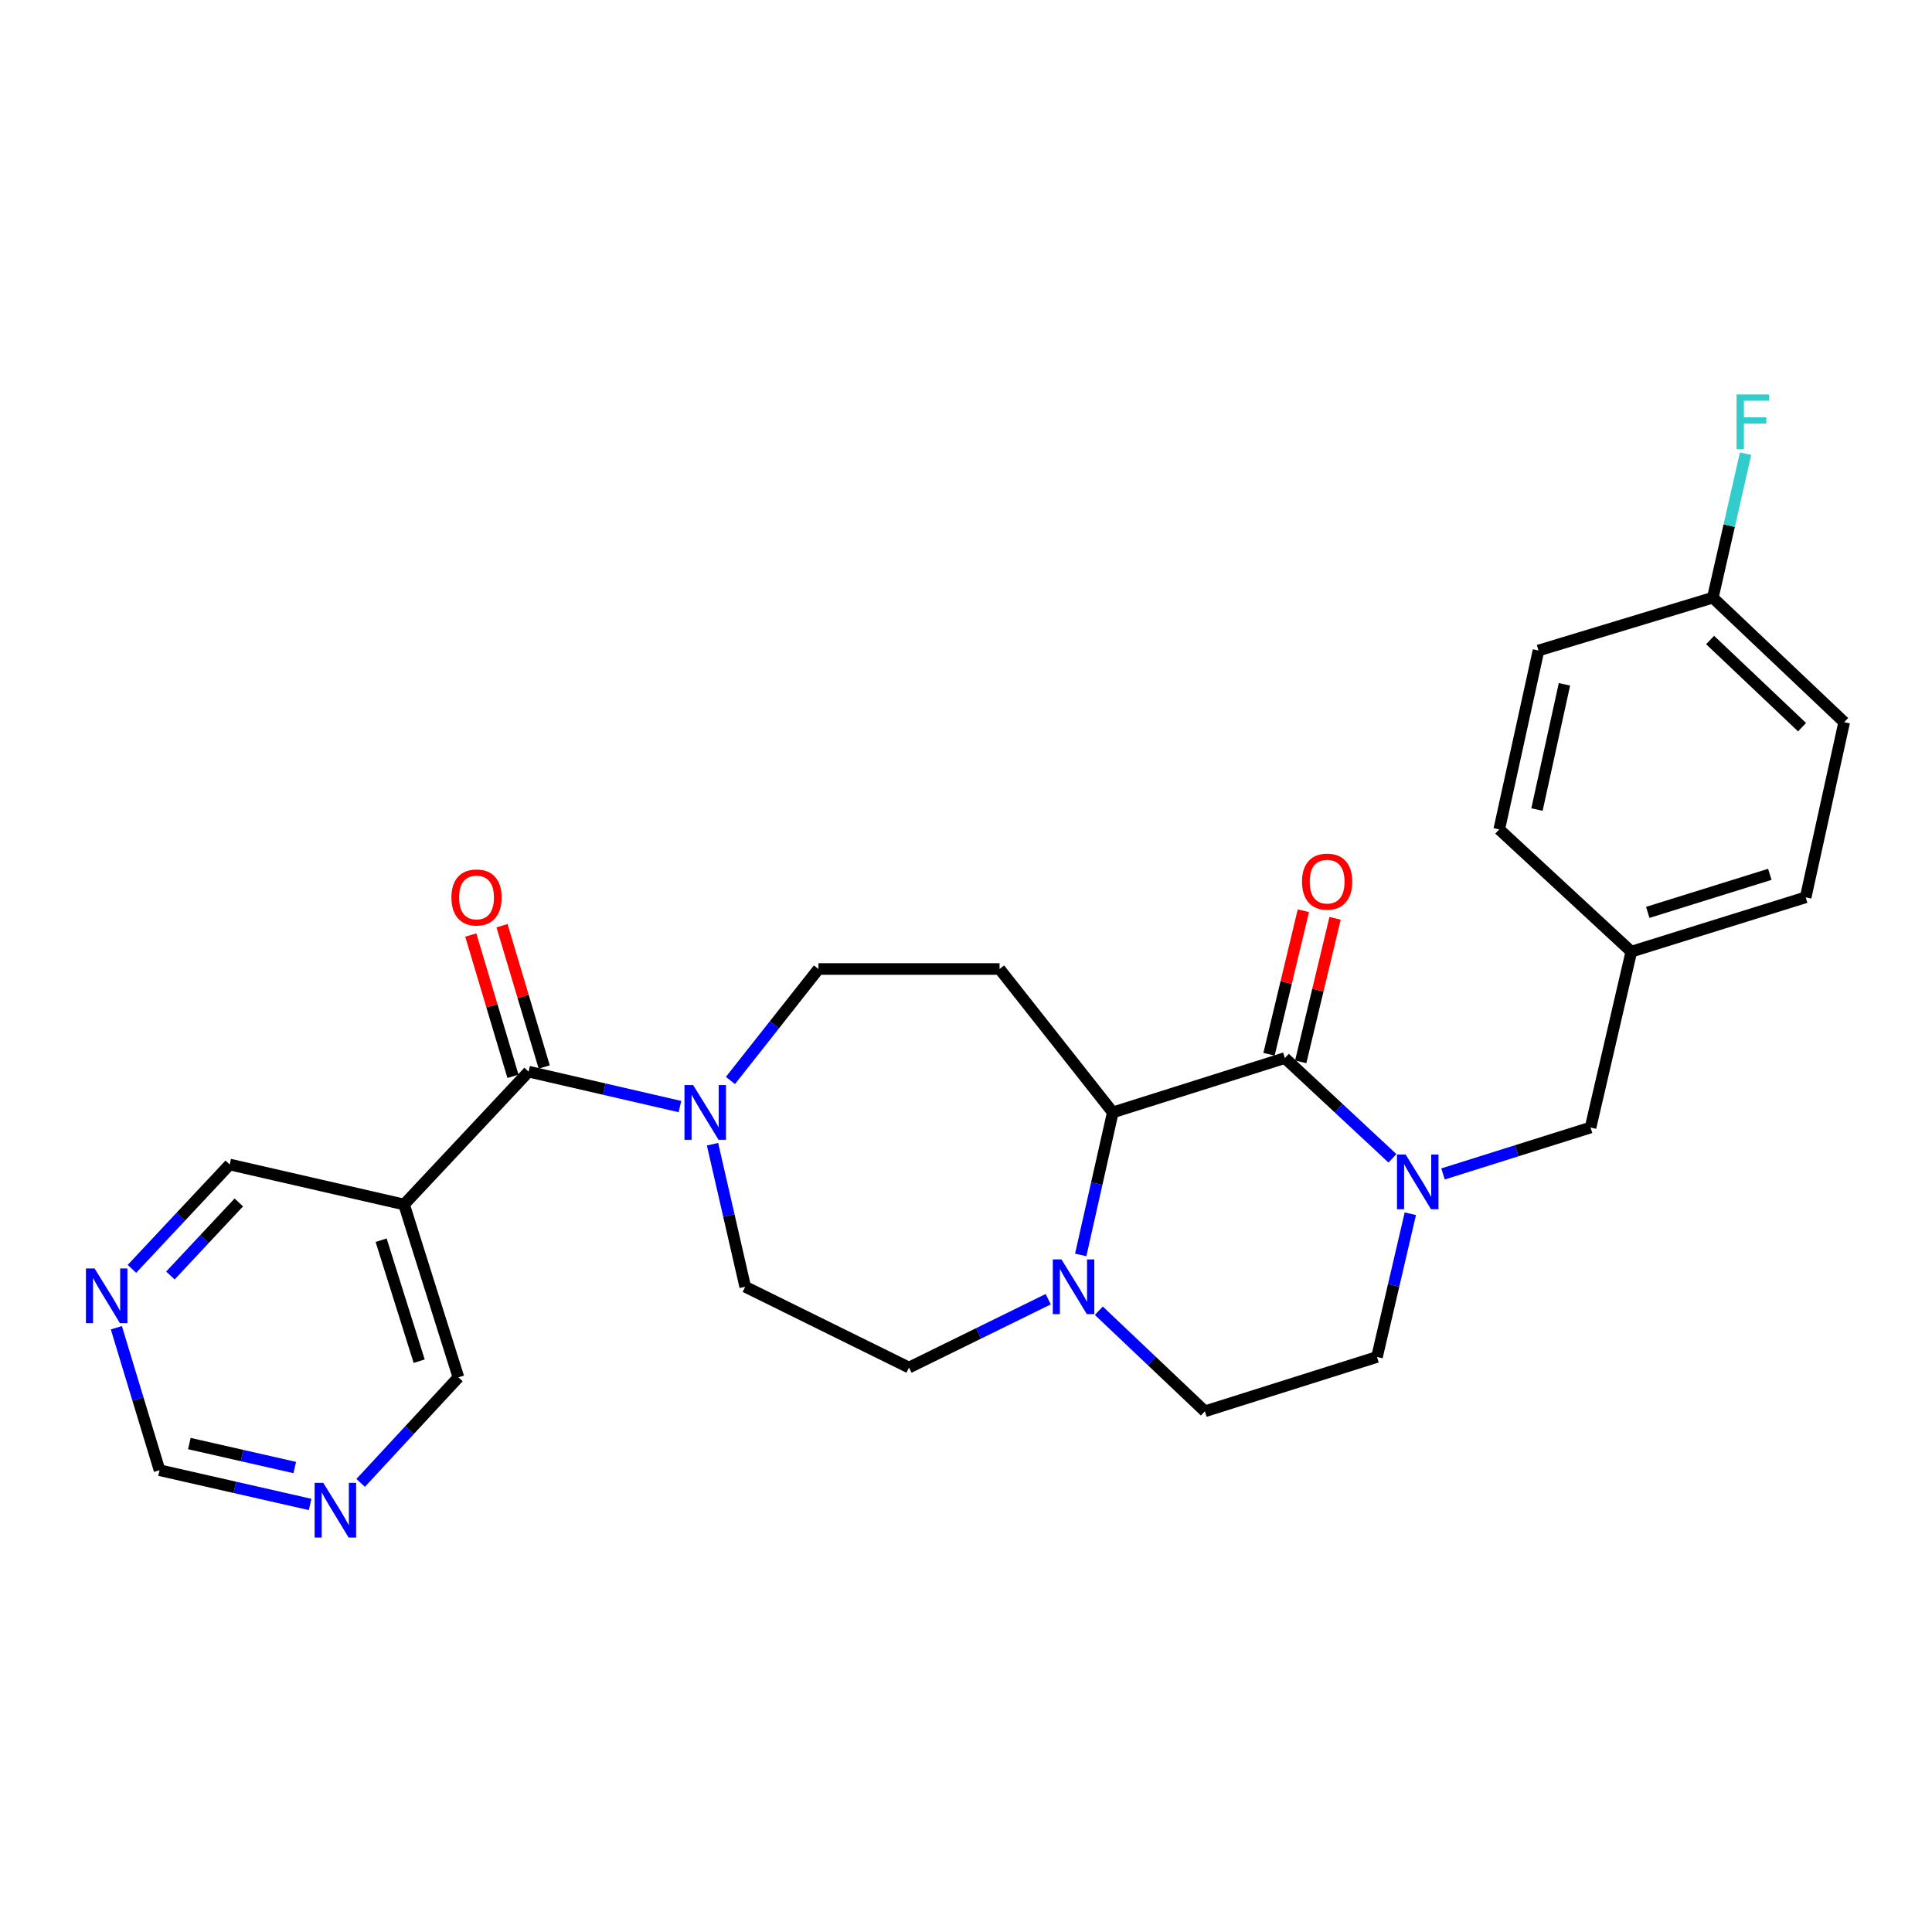 <?xml version='1.0' encoding='iso-8859-1'?>
<svg version='1.1' baseProfile='full'
              xmlns='http://www.w3.org/2000/svg'
                      xmlns:rdkit='http://www.rdkit.org/xml'
                      xmlns:xlink='http://www.w3.org/1999/xlink'
                  xml:space='preserve'
width='1000px' height='1000px' viewBox='0 0 1000 1000'>
<!-- END OF HEADER -->
<rect style='opacity:1.0;fill:#FFFFFF;stroke:none' width='1000' height='1000' x='0' y='0'> </rect>
<path class='bond-0' d='M 665.043,547.647 L 692.886,573.597' style='fill:none;fill-rule:evenodd;stroke:#000000;stroke-width:6px;stroke-linecap:butt;stroke-linejoin:miter;stroke-opacity:1' />
<path class='bond-0' d='M 692.886,573.597 L 720.729,599.546' style='fill:none;fill-rule:evenodd;stroke:#0000FF;stroke-width:6px;stroke-linecap:butt;stroke-linejoin:miter;stroke-opacity:1' />
<path class='bond-1' d='M 665.043,547.647 L 575.982,575.778' style='fill:none;fill-rule:evenodd;stroke:#000000;stroke-width:6px;stroke-linecap:butt;stroke-linejoin:miter;stroke-opacity:1' />
<path class='bond-10' d='M 673.248,549.611 L 682.139,512.464' style='fill:none;fill-rule:evenodd;stroke:#000000;stroke-width:6px;stroke-linecap:butt;stroke-linejoin:miter;stroke-opacity:1' />
<path class='bond-10' d='M 682.139,512.464 L 691.031,475.316' style='fill:none;fill-rule:evenodd;stroke:#FF0000;stroke-width:6px;stroke-linecap:butt;stroke-linejoin:miter;stroke-opacity:1' />
<path class='bond-10' d='M 656.838,545.683 L 665.73,508.536' style='fill:none;fill-rule:evenodd;stroke:#000000;stroke-width:6px;stroke-linecap:butt;stroke-linejoin:miter;stroke-opacity:1' />
<path class='bond-10' d='M 665.73,508.536 L 674.622,471.389' style='fill:none;fill-rule:evenodd;stroke:#FF0000;stroke-width:6px;stroke-linecap:butt;stroke-linejoin:miter;stroke-opacity:1' />
<path class='bond-7' d='M 746.904,607.63 L 785.089,595.618' style='fill:none;fill-rule:evenodd;stroke:#0000FF;stroke-width:6px;stroke-linecap:butt;stroke-linejoin:miter;stroke-opacity:1' />
<path class='bond-7' d='M 785.089,595.618 L 823.274,583.605' style='fill:none;fill-rule:evenodd;stroke:#000000;stroke-width:6px;stroke-linecap:butt;stroke-linejoin:miter;stroke-opacity:1' />
<path class='bond-9' d='M 729.982,628.232 L 721.355,665.297' style='fill:none;fill-rule:evenodd;stroke:#0000FF;stroke-width:6px;stroke-linecap:butt;stroke-linejoin:miter;stroke-opacity:1' />
<path class='bond-9' d='M 721.355,665.297 L 712.728,702.363' style='fill:none;fill-rule:evenodd;stroke:#000000;stroke-width:6px;stroke-linecap:butt;stroke-linejoin:miter;stroke-opacity:1' />
<path class='bond-4' d='M 575.982,575.778 L 567.679,612.663' style='fill:none;fill-rule:evenodd;stroke:#000000;stroke-width:6px;stroke-linecap:butt;stroke-linejoin:miter;stroke-opacity:1' />
<path class='bond-4' d='M 567.679,612.663 L 559.377,649.548' style='fill:none;fill-rule:evenodd;stroke:#0000FF;stroke-width:6px;stroke-linecap:butt;stroke-linejoin:miter;stroke-opacity:1' />
<path class='bond-6' d='M 575.982,575.778 L 517.377,501.556' style='fill:none;fill-rule:evenodd;stroke:#000000;stroke-width:6px;stroke-linecap:butt;stroke-linejoin:miter;stroke-opacity:1' />
<path class='bond-2' d='M 273.6,554.687 L 312.769,563.723' style='fill:none;fill-rule:evenodd;stroke:#000000;stroke-width:6px;stroke-linecap:butt;stroke-linejoin:miter;stroke-opacity:1' />
<path class='bond-2' d='M 312.769,563.723 L 351.938,572.759' style='fill:none;fill-rule:evenodd;stroke:#0000FF;stroke-width:6px;stroke-linecap:butt;stroke-linejoin:miter;stroke-opacity:1' />
<path class='bond-5' d='M 273.6,554.687 L 209.145,623.444' style='fill:none;fill-rule:evenodd;stroke:#000000;stroke-width:6px;stroke-linecap:butt;stroke-linejoin:miter;stroke-opacity:1' />
<path class='bond-14' d='M 281.684,552.273 L 270.764,515.709' style='fill:none;fill-rule:evenodd;stroke:#000000;stroke-width:6px;stroke-linecap:butt;stroke-linejoin:miter;stroke-opacity:1' />
<path class='bond-14' d='M 270.764,515.709 L 259.845,479.145' style='fill:none;fill-rule:evenodd;stroke:#FF0000;stroke-width:6px;stroke-linecap:butt;stroke-linejoin:miter;stroke-opacity:1' />
<path class='bond-14' d='M 265.516,557.101 L 254.597,520.537' style='fill:none;fill-rule:evenodd;stroke:#000000;stroke-width:6px;stroke-linecap:butt;stroke-linejoin:miter;stroke-opacity:1' />
<path class='bond-14' d='M 254.597,520.537 L 243.677,483.974' style='fill:none;fill-rule:evenodd;stroke:#FF0000;stroke-width:6px;stroke-linecap:butt;stroke-linejoin:miter;stroke-opacity:1' />
<path class='bond-3' d='M 378.071,559.254 L 400.85,530.405' style='fill:none;fill-rule:evenodd;stroke:#0000FF;stroke-width:6px;stroke-linecap:butt;stroke-linejoin:miter;stroke-opacity:1' />
<path class='bond-3' d='M 400.85,530.405 L 423.629,501.556' style='fill:none;fill-rule:evenodd;stroke:#000000;stroke-width:6px;stroke-linecap:butt;stroke-linejoin:miter;stroke-opacity:1' />
<path class='bond-28' d='M 368.802,592.253 L 377.261,629.137' style='fill:none;fill-rule:evenodd;stroke:#0000FF;stroke-width:6px;stroke-linecap:butt;stroke-linejoin:miter;stroke-opacity:1' />
<path class='bond-28' d='M 377.261,629.137 L 385.721,666.02' style='fill:none;fill-rule:evenodd;stroke:#000000;stroke-width:6px;stroke-linecap:butt;stroke-linejoin:miter;stroke-opacity:1' />
<path class='bond-11' d='M 568.751,678.428 L 596.2,704.461' style='fill:none;fill-rule:evenodd;stroke:#0000FF;stroke-width:6px;stroke-linecap:butt;stroke-linejoin:miter;stroke-opacity:1' />
<path class='bond-11' d='M 596.2,704.461 L 623.648,730.494' style='fill:none;fill-rule:evenodd;stroke:#000000;stroke-width:6px;stroke-linecap:butt;stroke-linejoin:miter;stroke-opacity:1' />
<path class='bond-12' d='M 542.557,672.46 L 506.527,690.153' style='fill:none;fill-rule:evenodd;stroke:#0000FF;stroke-width:6px;stroke-linecap:butt;stroke-linejoin:miter;stroke-opacity:1' />
<path class='bond-12' d='M 506.527,690.153 L 470.498,707.847' style='fill:none;fill-rule:evenodd;stroke:#000000;stroke-width:6px;stroke-linecap:butt;stroke-linejoin:miter;stroke-opacity:1' />
<path class='bond-19' d='M 209.145,623.444 L 237.276,712.899' style='fill:none;fill-rule:evenodd;stroke:#000000;stroke-width:6px;stroke-linecap:butt;stroke-linejoin:miter;stroke-opacity:1' />
<path class='bond-19' d='M 197.269,641.924 L 216.961,704.543' style='fill:none;fill-rule:evenodd;stroke:#000000;stroke-width:6px;stroke-linecap:butt;stroke-linejoin:miter;stroke-opacity:1' />
<path class='bond-20' d='M 209.145,623.444 L 118.884,602.747' style='fill:none;fill-rule:evenodd;stroke:#000000;stroke-width:6px;stroke-linecap:butt;stroke-linejoin:miter;stroke-opacity:1' />
<path class='bond-8' d='M 517.377,501.556 L 423.629,501.556' style='fill:none;fill-rule:evenodd;stroke:#000000;stroke-width:6px;stroke-linecap:butt;stroke-linejoin:miter;stroke-opacity:1' />
<path class='bond-18' d='M 823.274,583.605 L 844.365,492.576' style='fill:none;fill-rule:evenodd;stroke:#000000;stroke-width:6px;stroke-linecap:butt;stroke-linejoin:miter;stroke-opacity:1' />
<path class='bond-27' d='M 712.728,702.363 L 623.648,730.494' style='fill:none;fill-rule:evenodd;stroke:#000000;stroke-width:6px;stroke-linecap:butt;stroke-linejoin:miter;stroke-opacity:1' />
<path class='bond-13' d='M 470.498,707.847 L 385.721,666.02' style='fill:none;fill-rule:evenodd;stroke:#000000;stroke-width:6px;stroke-linecap:butt;stroke-linejoin:miter;stroke-opacity:1' />
<path class='bond-15' d='M 68.285,656.765 L 93.585,629.756' style='fill:none;fill-rule:evenodd;stroke:#0000FF;stroke-width:6px;stroke-linecap:butt;stroke-linejoin:miter;stroke-opacity:1' />
<path class='bond-15' d='M 93.585,629.756 L 118.884,602.747' style='fill:none;fill-rule:evenodd;stroke:#000000;stroke-width:6px;stroke-linecap:butt;stroke-linejoin:miter;stroke-opacity:1' />
<path class='bond-15' d='M 88.19,660.197 L 105.899,641.291' style='fill:none;fill-rule:evenodd;stroke:#0000FF;stroke-width:6px;stroke-linecap:butt;stroke-linejoin:miter;stroke-opacity:1' />
<path class='bond-15' d='M 105.899,641.291 L 123.609,622.385' style='fill:none;fill-rule:evenodd;stroke:#000000;stroke-width:6px;stroke-linecap:butt;stroke-linejoin:miter;stroke-opacity:1' />
<path class='bond-17' d='M 60.224,687.235 L 71.402,724.106' style='fill:none;fill-rule:evenodd;stroke:#0000FF;stroke-width:6px;stroke-linecap:butt;stroke-linejoin:miter;stroke-opacity:1' />
<path class='bond-17' d='M 71.402,724.106 L 82.579,760.978' style='fill:none;fill-rule:evenodd;stroke:#000000;stroke-width:6px;stroke-linecap:butt;stroke-linejoin:miter;stroke-opacity:1' />
<path class='bond-16' d='M 186.674,767.546 L 211.975,740.223' style='fill:none;fill-rule:evenodd;stroke:#0000FF;stroke-width:6px;stroke-linecap:butt;stroke-linejoin:miter;stroke-opacity:1' />
<path class='bond-16' d='M 211.975,740.223 L 237.276,712.899' style='fill:none;fill-rule:evenodd;stroke:#000000;stroke-width:6px;stroke-linecap:butt;stroke-linejoin:miter;stroke-opacity:1' />
<path class='bond-30' d='M 160.517,778.702 L 121.548,769.84' style='fill:none;fill-rule:evenodd;stroke:#0000FF;stroke-width:6px;stroke-linecap:butt;stroke-linejoin:miter;stroke-opacity:1' />
<path class='bond-30' d='M 121.548,769.84 L 82.579,760.978' style='fill:none;fill-rule:evenodd;stroke:#000000;stroke-width:6px;stroke-linecap:butt;stroke-linejoin:miter;stroke-opacity:1' />
<path class='bond-30' d='M 152.568,759.591 L 125.29,753.387' style='fill:none;fill-rule:evenodd;stroke:#0000FF;stroke-width:6px;stroke-linecap:butt;stroke-linejoin:miter;stroke-opacity:1' />
<path class='bond-30' d='M 125.29,753.387 L 98.012,747.184' style='fill:none;fill-rule:evenodd;stroke:#000000;stroke-width:6px;stroke-linecap:butt;stroke-linejoin:miter;stroke-opacity:1' />
<path class='bond-23' d='M 844.365,492.576 L 776.001,429.293' style='fill:none;fill-rule:evenodd;stroke:#000000;stroke-width:6px;stroke-linecap:butt;stroke-linejoin:miter;stroke-opacity:1' />
<path class='bond-24' d='M 844.365,492.576 L 934.617,464.445' style='fill:none;fill-rule:evenodd;stroke:#000000;stroke-width:6px;stroke-linecap:butt;stroke-linejoin:miter;stroke-opacity:1' />
<path class='bond-24' d='M 852.882,472.248 L 916.058,452.556' style='fill:none;fill-rule:evenodd;stroke:#000000;stroke-width:6px;stroke-linecap:butt;stroke-linejoin:miter;stroke-opacity:1' />
<path class='bond-21' d='M 886.557,309.354 L 954.545,373.809' style='fill:none;fill-rule:evenodd;stroke:#000000;stroke-width:6px;stroke-linecap:butt;stroke-linejoin:miter;stroke-opacity:1' />
<path class='bond-21' d='M 885.147,331.268 L 932.739,376.386' style='fill:none;fill-rule:evenodd;stroke:#000000;stroke-width:6px;stroke-linecap:butt;stroke-linejoin:miter;stroke-opacity:1' />
<path class='bond-22' d='M 886.557,309.354 L 895.034,272.087' style='fill:none;fill-rule:evenodd;stroke:#000000;stroke-width:6px;stroke-linecap:butt;stroke-linejoin:miter;stroke-opacity:1' />
<path class='bond-22' d='M 895.034,272.087 L 903.512,234.819' style='fill:none;fill-rule:evenodd;stroke:#33CCCC;stroke-width:6px;stroke-linecap:butt;stroke-linejoin:miter;stroke-opacity:1' />
<path class='bond-29' d='M 886.557,309.354 L 796.324,336.698' style='fill:none;fill-rule:evenodd;stroke:#000000;stroke-width:6px;stroke-linecap:butt;stroke-linejoin:miter;stroke-opacity:1' />
<path class='bond-26' d='M 776.001,429.293 L 796.324,336.698' style='fill:none;fill-rule:evenodd;stroke:#000000;stroke-width:6px;stroke-linecap:butt;stroke-linejoin:miter;stroke-opacity:1' />
<path class='bond-26' d='M 795.531,419.021 L 809.756,354.204' style='fill:none;fill-rule:evenodd;stroke:#000000;stroke-width:6px;stroke-linecap:butt;stroke-linejoin:miter;stroke-opacity:1' />
<path class='bond-25' d='M 934.617,464.445 L 954.545,373.809' style='fill:none;fill-rule:evenodd;stroke:#000000;stroke-width:6px;stroke-linecap:butt;stroke-linejoin:miter;stroke-opacity:1' />
<path  class='atom-1' d='M 727.559 597.586
L 736.839 612.586
Q 737.759 614.066, 739.239 616.746
Q 740.719 619.426, 740.799 619.586
L 740.799 597.586
L 744.559 597.586
L 744.559 625.906
L 740.679 625.906
L 730.719 609.506
Q 729.559 607.586, 728.319 605.386
Q 727.119 603.186, 726.759 602.506
L 726.759 625.906
L 723.079 625.906
L 723.079 597.586
L 727.559 597.586
' fill='#0000FF'/>
<path  class='atom-4' d='M 358.763 561.618
L 368.043 576.618
Q 368.963 578.098, 370.443 580.778
Q 371.923 583.458, 372.003 583.618
L 372.003 561.618
L 375.763 561.618
L 375.763 589.938
L 371.883 589.938
L 361.923 573.538
Q 360.763 571.618, 359.523 569.418
Q 358.323 567.218, 357.963 566.538
L 357.963 589.938
L 354.283 589.938
L 354.283 561.618
L 358.763 561.618
' fill='#0000FF'/>
<path  class='atom-5' d='M 549.409 651.86
L 558.689 666.86
Q 559.609 668.34, 561.089 671.02
Q 562.569 673.7, 562.649 673.86
L 562.649 651.86
L 566.409 651.86
L 566.409 680.18
L 562.529 680.18
L 552.569 663.78
Q 551.409 661.86, 550.169 659.66
Q 548.969 657.46, 548.609 656.78
L 548.609 680.18
L 544.929 680.18
L 544.929 651.86
L 549.409 651.86
' fill='#0000FF'/>
<path  class='atom-11' d='M 673.922 456.323
Q 673.922 449.523, 677.282 445.723
Q 680.642 441.923, 686.922 441.923
Q 693.202 441.923, 696.562 445.723
Q 699.922 449.523, 699.922 456.323
Q 699.922 463.203, 696.522 467.123
Q 693.122 471.003, 686.922 471.003
Q 680.682 471.003, 677.282 467.123
Q 673.922 463.243, 673.922 456.323
M 686.922 467.803
Q 691.242 467.803, 693.562 464.923
Q 695.922 462.003, 695.922 456.323
Q 695.922 450.763, 693.562 447.963
Q 691.242 445.123, 686.922 445.123
Q 682.602 445.123, 680.242 447.923
Q 677.922 450.723, 677.922 456.323
Q 677.922 462.043, 680.242 464.923
Q 682.602 467.803, 686.922 467.803
' fill='#FF0000'/>
<path  class='atom-15' d='M 233.65 464.525
Q 233.65 457.725, 237.01 453.925
Q 240.37 450.125, 246.65 450.125
Q 252.93 450.125, 256.29 453.925
Q 259.65 457.725, 259.65 464.525
Q 259.65 471.405, 256.25 475.325
Q 252.85 479.205, 246.65 479.205
Q 240.41 479.205, 237.01 475.325
Q 233.65 471.445, 233.65 464.525
M 246.65 476.005
Q 250.97 476.005, 253.29 473.125
Q 255.65 470.205, 255.65 464.525
Q 255.65 458.965, 253.29 456.165
Q 250.97 453.325, 246.65 453.325
Q 242.33 453.325, 239.97 456.125
Q 237.65 458.925, 237.65 464.525
Q 237.65 470.245, 239.97 473.125
Q 242.33 476.005, 246.65 476.005
' fill='#FF0000'/>
<path  class='atom-16' d='M 48.957 656.557
L 58.237 671.557
Q 59.157 673.037, 60.637 675.717
Q 62.117 678.397, 62.197 678.557
L 62.197 656.557
L 65.957 656.557
L 65.957 684.877
L 62.077 684.877
L 52.117 668.477
Q 50.957 666.557, 49.717 664.357
Q 48.517 662.157, 48.157 661.477
L 48.157 684.877
L 44.477 684.877
L 44.477 656.557
L 48.957 656.557
' fill='#0000FF'/>
<path  class='atom-17' d='M 167.33 767.515
L 176.61 782.515
Q 177.53 783.995, 179.01 786.675
Q 180.49 789.355, 180.57 789.515
L 180.57 767.515
L 184.33 767.515
L 184.33 795.835
L 180.45 795.835
L 170.49 779.435
Q 169.33 777.515, 168.09 775.315
Q 166.89 773.115, 166.53 772.435
L 166.53 795.835
L 162.85 795.835
L 162.85 767.515
L 167.33 767.515
' fill='#0000FF'/>
<path  class='atom-23' d='M 898.844 204.165
L 915.684 204.165
L 915.684 207.405
L 902.644 207.405
L 902.644 216.005
L 914.244 216.005
L 914.244 219.285
L 902.644 219.285
L 902.644 232.485
L 898.844 232.485
L 898.844 204.165
' fill='#33CCCC'/>
</svg>

